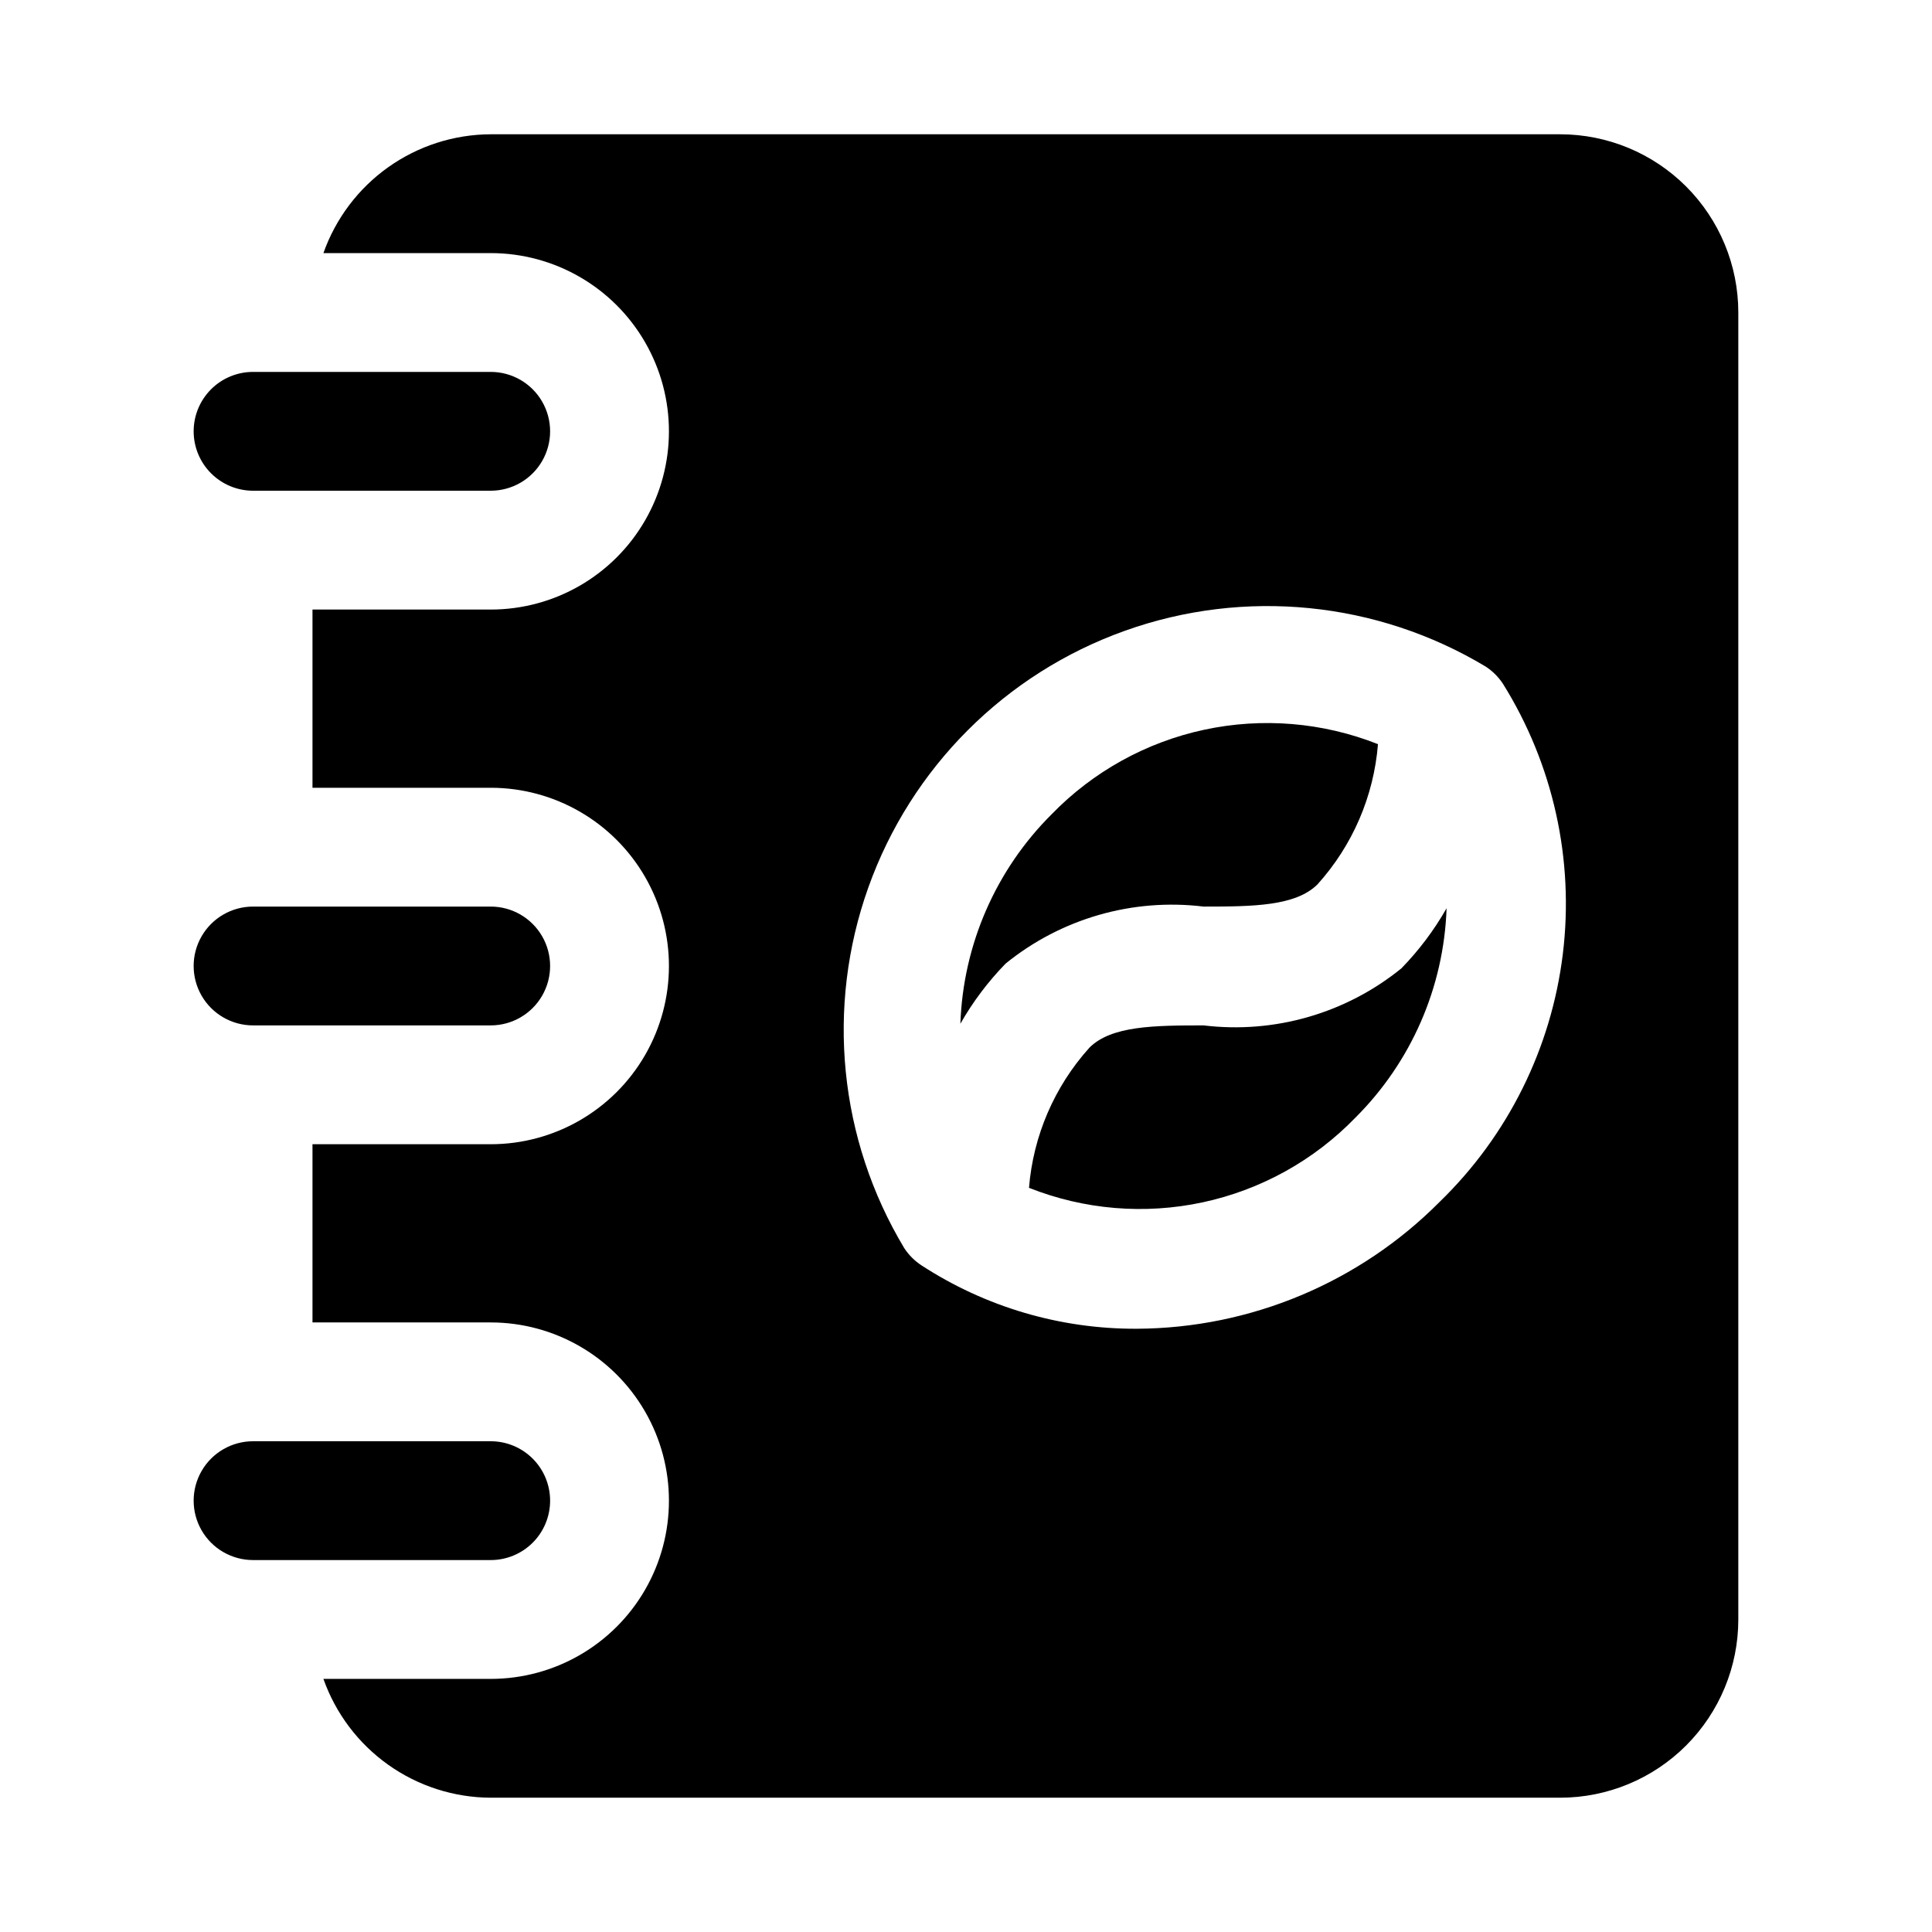 <?xml version="1.0" encoding="UTF-8"?>
<!-- Uploaded to: SVG Repo, www.svgrepo.com, Generator: SVG Repo Mixer Tools -->
<svg fill="#000000" width="800px" height="800px" version="1.1" viewBox="144 144 512 512" xmlns="http://www.w3.org/2000/svg">
 <path d="m195.32 258.3c0-4.176 1.66-8.18 4.613-11.133s6.957-4.609 11.133-4.609h62.977c5.625 0 10.82 3 13.633 7.871 2.812 4.871 2.812 10.875 0 15.746-2.812 4.871-8.008 7.871-13.633 7.871h-62.977c-4.176 0-8.18-1.66-11.133-4.613s-4.613-6.957-4.613-11.133zm15.746 157.44h62.977c5.625 0 10.82-3 13.633-7.871s2.812-10.875 0-15.746-8.008-7.871-13.633-7.871h-62.977c-5.625 0-10.824 3-13.637 7.871s-2.812 10.875 0 15.746 8.012 7.871 13.637 7.871zm78.719 125.95c0-4.176-1.656-8.18-4.609-11.133-2.953-2.953-6.957-4.613-11.133-4.613h-62.977c-5.625 0-10.824 3.004-13.637 7.875-2.812 4.871-2.812 10.871 0 15.742s8.012 7.871 13.637 7.871h62.977c4.176 0 8.18-1.656 11.133-4.609 2.953-2.953 4.609-6.957 4.609-11.133zm203.38-163.34c9.277-10.285 14.902-23.336 16.012-37.141-14.629-5.793-30.648-7.125-46.035-3.824-15.387 3.301-29.449 11.086-40.414 22.371-14.84 14.762-23.5 34.625-24.215 55.543 3.297-5.801 7.324-11.152 11.98-15.934 14.719-11.945 33.656-17.398 52.477-15.113 13.066 0 24.418-0.109 30.195-5.902zm-30.195 37.391c-13.129 0-24.48 0.109-30.262 5.902v0.004c-9.27 10.285-14.898 23.336-16.012 37.137 14.629 5.809 30.648 7.144 46.039 3.844 15.387-3.301 29.453-11.094 40.41-22.387 14.84-14.766 23.5-34.625 24.215-55.547-3.297 5.801-7.324 11.156-11.98 15.934-14.703 11.93-33.617 17.383-52.41 15.113zm141.7-188.93v346.37c0 12.527-4.977 24.539-13.836 33.398-8.855 8.855-20.871 13.832-33.398 13.832h-283.39c-9.734-0.039-19.219-3.086-27.156-8.723-7.934-5.637-13.934-13.586-17.18-22.766h44.336c16.875 0 32.465-9 40.902-23.613s8.438-32.621 0-47.234-24.027-23.617-40.902-23.617h-47.234v-47.23h47.234c16.875 0 32.465-9.004 40.902-23.617s8.438-32.617 0-47.23c-8.438-14.613-24.027-23.617-40.902-23.617h-47.234v-47.23h47.234c16.875 0 32.465-9.004 40.902-23.617s8.438-32.617 0-47.23-24.027-23.617-40.902-23.617h-44.336c3.246-9.176 9.246-17.129 17.18-22.766 7.938-5.637 17.422-8.684 27.156-8.723h283.39c12.527 0 24.543 4.977 33.398 13.832 8.859 8.859 13.836 20.875 13.836 33.398zm-62.379 98.383v0.004c-1.184-1.797-2.723-3.336-4.519-4.519-28.848-17.352-63.957-20.844-95.66-9.52-31.703 11.324-56.652 36.273-67.977 67.977s-7.832 66.812 9.52 95.66c1.184 1.801 2.723 3.336 4.519 4.519 16.969 11.059 36.801 16.902 57.055 16.816 30.164-0.133 59.039-12.23 80.297-33.629 18.07-17.523 29.59-40.707 32.641-65.691s-2.551-50.258-15.875-71.613z"/>
</svg>